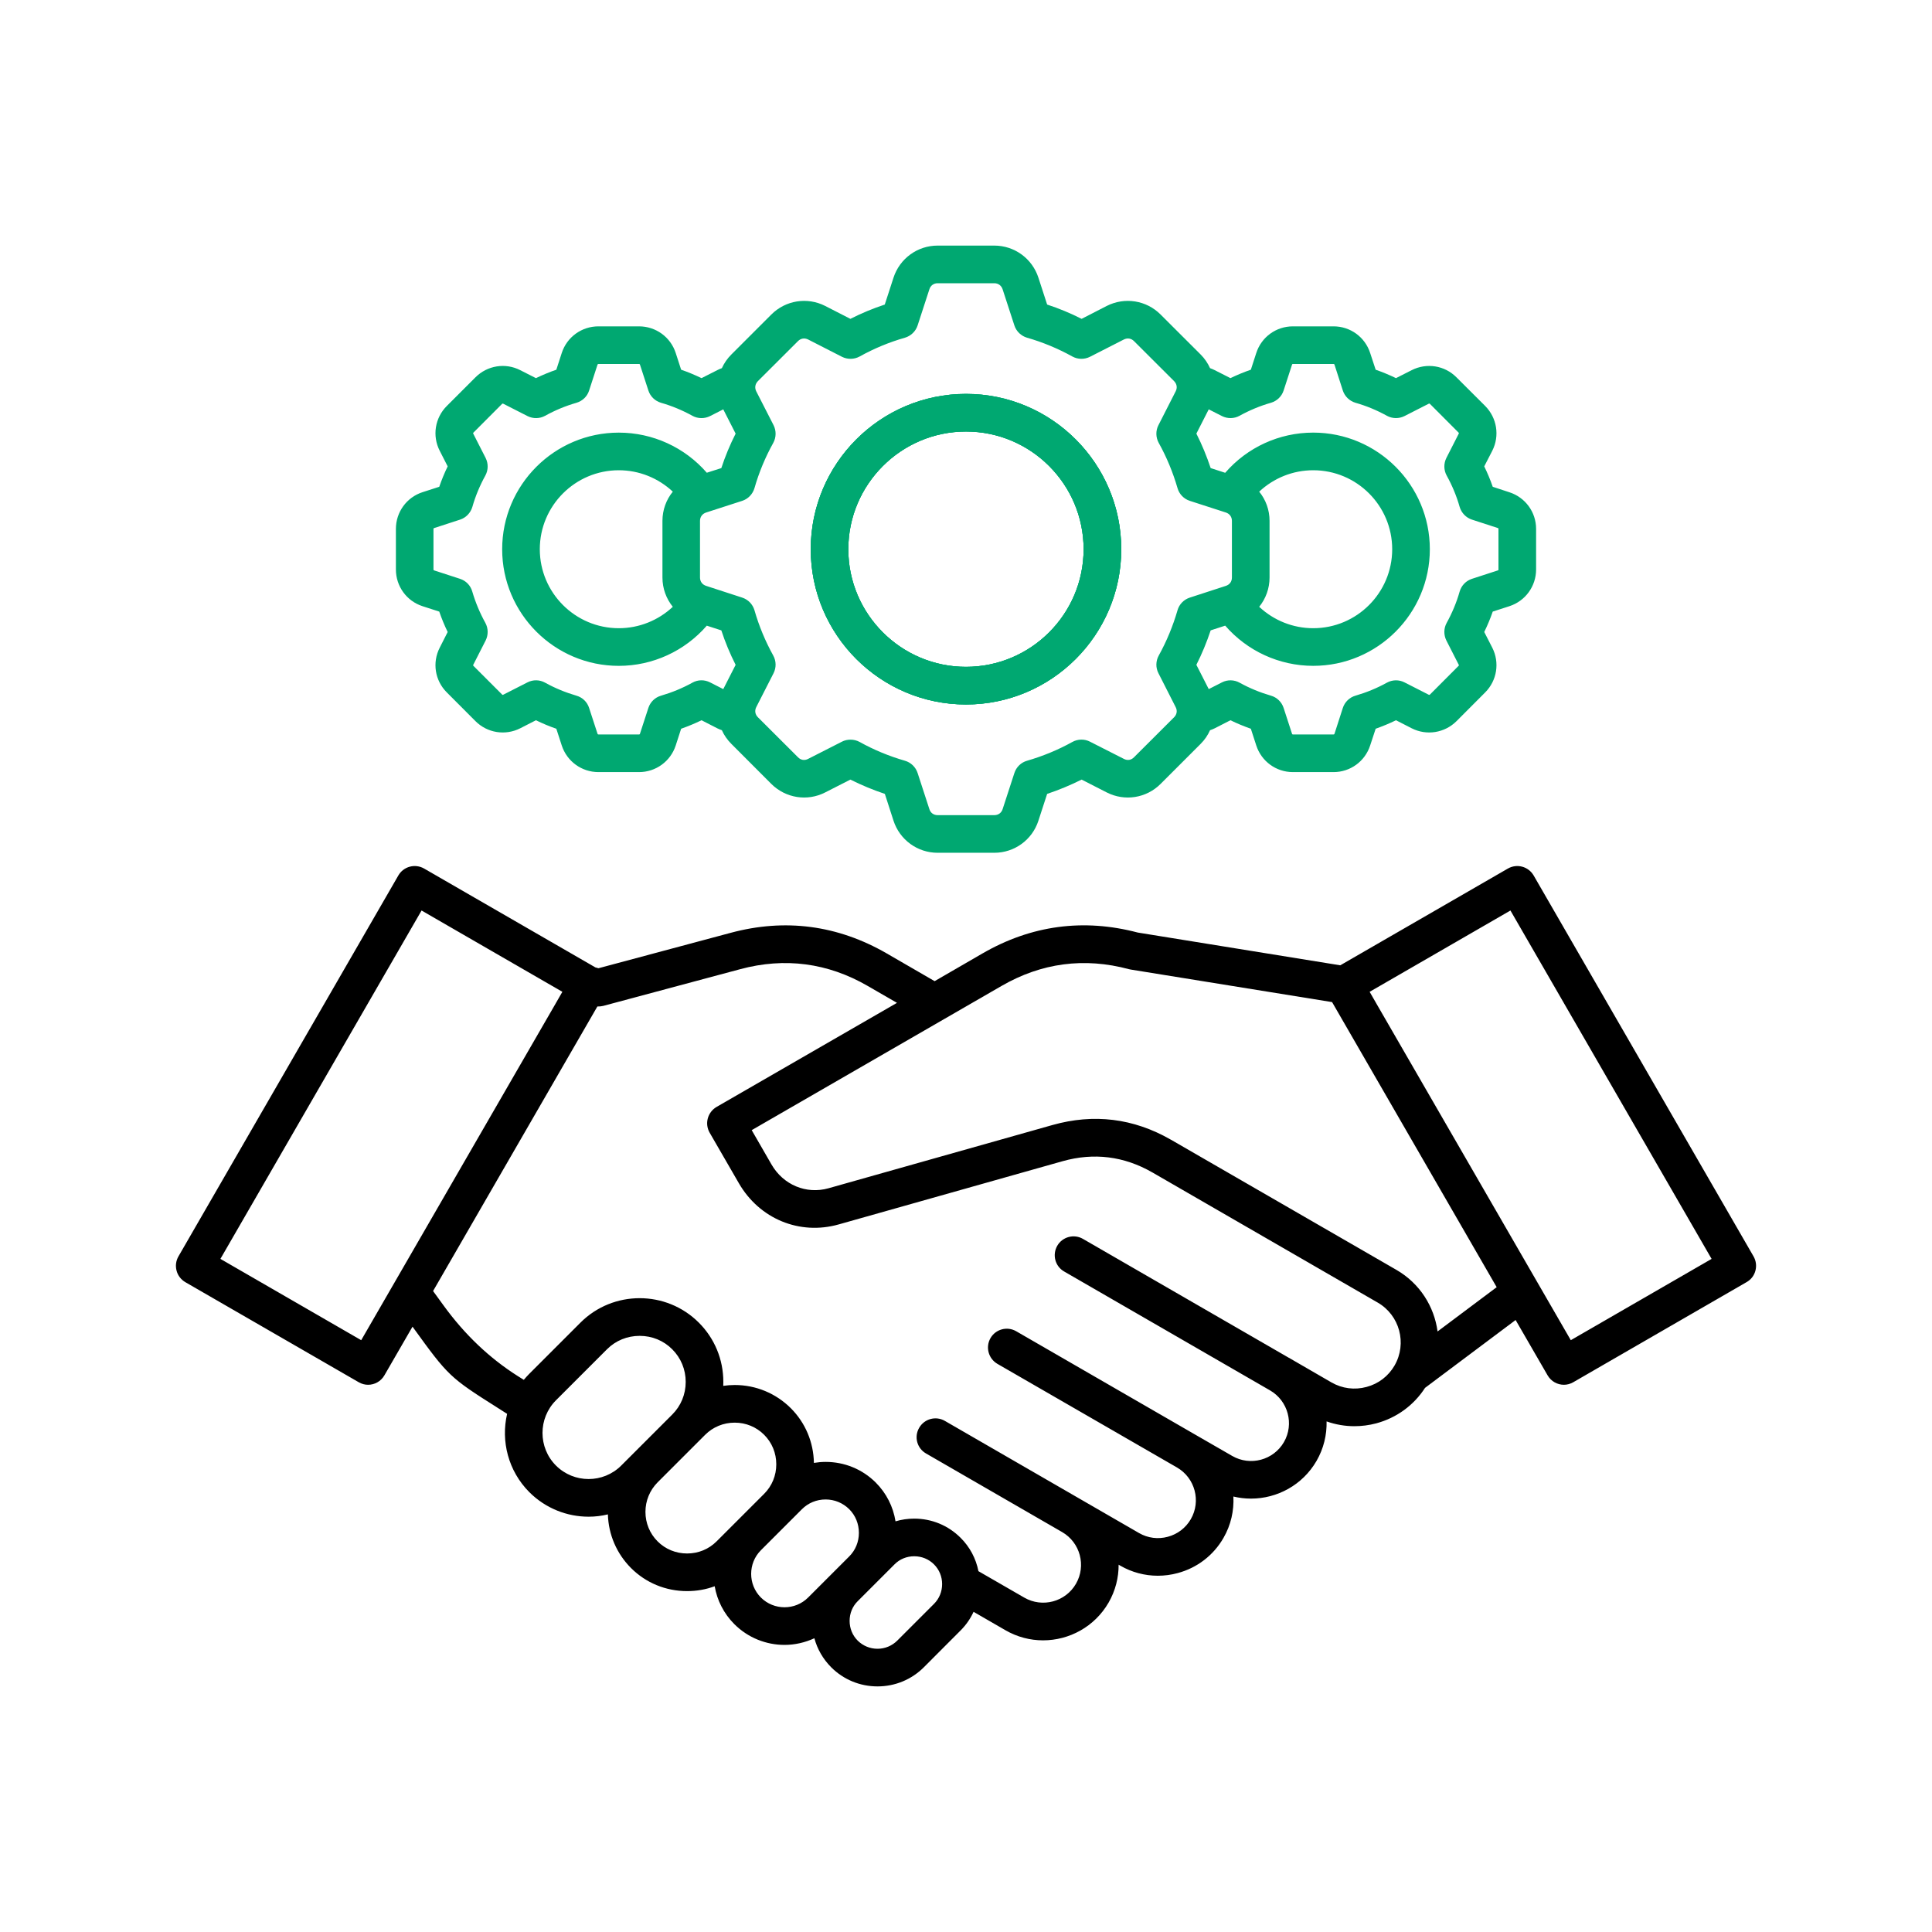 <?xml version="1.0" encoding="UTF-8"?> <svg xmlns="http://www.w3.org/2000/svg" id="Ebene_1" data-name="Ebene 1" viewBox="0 0 250 250"><defs><style> .cls-1 { fill: #00a871; } </style></defs><path class="cls-1" d="M125,50.97c-11.08,0-20.09,9.02-20.09,20.1s9.01,20.09,20.09,20.09,20.09-9.01,20.09-20.09-9.01-20.1-20.09-20.1ZM125,86.29c-8.4,0-15.23-6.83-15.23-15.22s6.83-15.23,15.23-15.23,15.22,6.83,15.22,15.23-6.83,15.22-15.22,15.22ZM125,50.97c-11.08,0-20.09,9.02-20.09,20.1s9.01,20.09,20.09,20.09,20.09-9.01,20.09-20.09-9.01-20.1-20.09-20.1ZM125,86.29c-8.4,0-15.23-6.83-15.23-15.22s6.83-15.23,15.23-15.23,15.22,6.83,15.22,15.23-6.83,15.22-15.22,15.22ZM125,50.97c-11.08,0-20.09,9.02-20.09,20.1s9.01,20.09,20.09,20.09,20.09-9.01,20.09-20.09-9.01-20.1-20.09-20.1ZM125,86.29c-8.4,0-15.23-6.83-15.23-15.22s6.83-15.23,15.23-15.23,15.22,6.83,15.22,15.23-6.83,15.22-15.22,15.22ZM125,50.97c-11.08,0-20.09,9.02-20.09,20.1s9.01,20.09,20.09,20.09,20.09-9.01,20.09-20.09-9.01-20.1-20.09-20.1ZM125,86.29c-8.4,0-15.23-6.83-15.23-15.22s6.83-15.23,15.23-15.23,15.22,6.83,15.22,15.23-6.83,15.22-15.22,15.22ZM195.32,63.7l-2.16-.71c-.31-.9-.68-1.78-1.1-2.64l1.04-2.02c.98-1.93.61-4.26-.92-5.8l-3.72-3.71c-1.53-1.54-3.86-1.9-5.79-.92l-2.03,1.03c-.85-.41-1.74-.78-2.63-1.09l-.71-2.16c-.67-2.07-2.57-3.45-4.74-3.45h-5.26c-2.17,0-4.07,1.38-4.74,3.45l-.7,2.16c-.9.31-1.79.68-2.64,1.09l-2.03-1.03c-.2-.1-.4-.19-.61-.26-.29-.64-.69-1.24-1.21-1.76l-5.19-5.18c-1.84-1.85-4.64-2.29-6.97-1.11l-3.25,1.67c-1.44-.73-2.93-1.35-4.46-1.85l-1.13-3.48c-.81-2.48-3.1-4.15-5.71-4.15h-7.33c-2.61,0-4.9,1.67-5.71,4.15l-1.13,3.48c-1.52.5-3.01,1.12-4.45,1.85l-3.26-1.67c-2.32-1.18-5.12-.74-6.97,1.11l-5.18,5.18c-.52.52-.93,1.12-1.22,1.76-.2.07-.41.16-.6.26l-2.03,1.03c-.86-.41-1.74-.78-2.64-1.09l-.7-2.16c-.67-2.07-2.58-3.45-4.75-3.45h-5.25c-2.17,0-4.08,1.38-4.75,3.45l-.7,2.16c-.9.31-1.78.68-2.64,1.09l-2.03-1.03c-1.93-.99-4.26-.61-5.79.92l-3.71,3.71c-1.54,1.54-1.91,3.87-.92,5.8l1.03,2.02c-.42.86-.78,1.74-1.09,2.64l-2.17.7c-2.06.67-3.44,2.58-3.44,4.75v5.25c0,2.17,1.38,4.08,3.44,4.75l2.17.7c.31.9.67,1.78,1.09,2.64l-1.03,2.03c-.99,1.93-.62,4.26.92,5.79l3.71,3.72c1.53,1.53,3.86,1.9,5.79.92l2.03-1.04c.86.42,1.74.79,2.64,1.1l.7,2.16c.67,2.06,2.58,3.45,4.75,3.45h5.25c2.17,0,4.08-1.39,4.75-3.45l.7-2.16c.9-.32,1.78-.68,2.64-1.1l2.03,1.04c.19.1.4.18.6.25.29.65.7,1.24,1.22,1.76l5.18,5.19c1.85,1.84,4.65,2.29,6.97,1.1l3.26-1.66c1.44.72,2.93,1.34,4.46,1.85l1.12,3.47c.81,2.48,3.1,4.15,5.71,4.15h7.33c2.61,0,4.91-1.67,5.71-4.15l1.13-3.47c1.53-.51,3.02-1.13,4.46-1.85l3.25,1.66c2.33,1.19,5.13.74,6.97-1.1l5.19-5.19c.52-.52.92-1.11,1.21-1.76.21-.07.41-.15.61-.25l2.03-1.04c.85.42,1.74.78,2.64,1.1l.7,2.16c.67,2.06,2.57,3.45,4.74,3.45h5.26c2.17,0,4.07-1.39,4.74-3.45l.71-2.16c.89-.32,1.78-.68,2.63-1.1l2.03,1.04c1.93.98,4.26.61,5.8-.92l3.71-3.72c1.53-1.53,1.9-3.86.92-5.79l-1.04-2.03c.42-.86.79-1.74,1.1-2.64l2.16-.7c2.06-.67,3.45-2.58,3.45-4.75v-5.25c0-2.17-1.39-4.07-3.45-4.74ZM93.59,89.17l-1.71-.87c-.72-.37-1.58-.36-2.29.04-1.28.71-2.65,1.27-4.05,1.68-.78.22-1.39.82-1.64,1.58l-1.09,3.35c-.02.07-.05.09-.12.09h-5.25c-.07,0-.09-.02-.12-.09l-1.09-3.34c-.24-.77-.86-1.37-1.64-1.59-1.4-.41-2.77-.97-4.05-1.68-.71-.4-1.57-.41-2.29-.04l-3.14,1.6c-.06.03-.09.03-.14-.03l-3.71-3.71c-.05-.05-.06-.08-.02-.14l1.6-3.14c.36-.72.35-1.58-.04-2.29-.71-1.28-1.28-2.65-1.69-4.05-.22-.78-.81-1.39-1.58-1.64l-3.35-1.09c-.07-.02-.09-.04-.09-.12v-5.25c0-.07.02-.09.09-.11l3.35-1.09c.77-.25,1.36-.87,1.59-1.64.4-1.41.97-2.77,1.68-4.06.39-.71.4-1.56.04-2.28l-1.6-3.14c-.04-.07-.03-.09.02-.14l3.71-3.72c.05-.05.08-.05.15-.02l3.14,1.6c.72.36,1.57.35,2.28-.04,1.28-.71,2.65-1.28,4.05-1.68.78-.23,1.4-.82,1.64-1.59l1.09-3.35c.03-.07.05-.08.12-.08h5.25c.08,0,.1.01.12.08l1.09,3.35c.25.77.86,1.36,1.64,1.59,1.4.4,2.77.97,4.05,1.68.71.39,1.57.4,2.29.04l1.71-.87,1.6,3.14c-.73,1.44-1.35,2.93-1.85,4.46l-1.88.6c-2.85-3.28-6.99-5.19-11.39-5.19-8.32,0-15.09,6.77-15.09,15.09s6.77,15.09,15.09,15.09c4.4,0,8.54-1.92,11.39-5.2l1.88.61c.5,1.53,1.12,3.02,1.85,4.46l-1.6,3.14ZM87.06,78.52c-1.88,1.76-4.36,2.77-6.99,2.77-5.64,0-10.22-4.59-10.22-10.22s4.58-10.22,10.22-10.22c2.63,0,5.11,1.01,6.99,2.77-.85,1.04-1.34,2.37-1.34,3.78v7.33c0,1.42.49,2.74,1.34,3.79ZM152.37,78.97c-.59,2.03-1.4,4-2.43,5.86-.39.71-.41,1.56-.04,2.28l2.23,4.39c.24.45.16.95-.2,1.31l-5.19,5.18c-.36.37-.85.45-1.31.21l-4.39-2.23c-.72-.37-1.57-.35-2.28.04-1.85,1.03-3.83,1.84-5.86,2.43-.78.22-1.39.82-1.64,1.59l-1.52,4.67c-.16.49-.56.78-1.08.78h-7.33c-.51,0-.92-.29-1.07-.78l-1.52-4.67c-.25-.77-.87-1.37-1.64-1.59-2.04-.59-4.01-1.4-5.86-2.43-.37-.2-.77-.3-1.18-.3-.38,0-.76.08-1.11.26l-4.38,2.23c-.46.24-.95.16-1.31-.21l-5.19-5.18c-.36-.36-.44-.86-.21-1.31l2.24-4.39c.36-.72.35-1.57-.04-2.28-1.03-1.86-1.85-3.83-2.43-5.86-.23-.78-.82-1.39-1.59-1.64l-4.67-1.52c-.49-.16-.79-.56-.79-1.08v-7.33c0-.51.3-.92.79-1.08l4.67-1.51c.77-.25,1.36-.87,1.59-1.65.58-2.03,1.4-4,2.43-5.85.39-.71.4-1.57.04-2.29l-2.24-4.38c-.23-.46-.15-.95.21-1.32l5.19-5.18c.36-.36.85-.44,1.31-.21l4.38,2.24c.72.36,1.58.35,2.29-.04,1.85-1.03,3.82-1.85,5.86-2.43.77-.23,1.39-.82,1.64-1.59l1.52-4.67c.15-.49.56-.79,1.07-.79h7.33c.52,0,.92.3,1.08.79l1.52,4.67c.25.77.87,1.36,1.64,1.59,2.03.58,4,1.4,5.86,2.43.71.39,1.56.4,2.28.04l4.39-2.24c.46-.23.95-.15,1.31.21l5.19,5.18c.36.37.44.86.2,1.32l-2.23,4.38c-.37.72-.35,1.58.04,2.29,1.03,1.85,1.84,3.82,2.43,5.85.22.78.82,1.4,1.59,1.65l4.67,1.51c.49.16.78.57.78,1.08v7.33c0,.52-.29.92-.78,1.08l-4.67,1.52c-.77.25-1.37.86-1.59,1.64ZM193.9,73.69c0,.08,0,.1-.08.12l-3.35,1.09c-.77.25-1.36.86-1.59,1.64-.4,1.41-.97,2.77-1.68,4.06-.39.7-.4,1.56-.04,2.28l1.6,3.14c.04.06.03.09-.02.14l-3.71,3.72c-.05.05-.08.05-.15.02l-3.14-1.6c-.72-.37-1.57-.35-2.28.04-1.28.71-2.65,1.27-4.06,1.68-.77.22-1.39.82-1.64,1.59l-1.08,3.35c-.03.06-.05.08-.12.08h-5.25c-.08,0-.1-.02-.12-.08l-1.09-3.35c-.25-.77-.86-1.37-1.64-1.59-1.41-.41-2.77-.97-4.06-1.68-.7-.39-1.56-.41-2.28-.04l-1.71.87-1.6-3.14c.73-1.44,1.34-2.93,1.85-4.46l1.88-.61c2.85,3.28,6.99,5.2,11.39,5.2,8.32,0,15.09-6.77,15.09-15.09s-6.77-15.09-15.09-15.09c-4.41,0-8.54,1.91-11.39,5.2l-1.88-.61c-.51-1.53-1.12-3.02-1.85-4.46l1.6-3.14,1.71.87c.72.36,1.58.35,2.28-.04,1.29-.71,2.65-1.28,4.06-1.68.78-.23,1.39-.82,1.64-1.59l1.09-3.35c.02-.07.04-.08.12-.08h5.25c.07,0,.09.01.12.08l1.08,3.35c.25.77.87,1.36,1.64,1.59,1.41.4,2.78.97,4.06,1.68.71.39,1.56.4,2.28.04l3.14-1.6c.07-.03.09-.03.15.02l3.71,3.72c.05.05.06.07.02.14l-1.6,3.14c-.36.72-.35,1.57.04,2.28.71,1.28,1.28,2.65,1.68,4.06.23.77.82,1.39,1.59,1.64l3.35,1.09c.07.02.08.04.08.11v5.25ZM162.94,63.62c1.88-1.76,4.36-2.77,6.99-2.77,5.64,0,10.22,4.58,10.22,10.22s-4.58,10.22-10.22,10.22c-2.63,0-5.11-1.01-6.99-2.77.85-1.05,1.34-2.37,1.34-3.79v-7.33c0-1.42-.49-2.74-1.34-3.78ZM125,50.97c-11.08,0-20.09,9.02-20.09,20.1s9.01,20.09,20.09,20.09,20.09-9.01,20.09-20.09-9.01-20.1-20.09-20.1ZM125,86.29c-8.4,0-15.23-6.83-15.23-15.22s6.83-15.23,15.23-15.23,15.22,6.83,15.22,15.23-6.83,15.22-15.22,15.22ZM125,50.97c-11.08,0-20.09,9.02-20.09,20.1s9.01,20.09,20.09,20.09,20.09-9.01,20.09-20.09-9.01-20.1-20.09-20.1ZM125,86.29c-8.4,0-15.23-6.83-15.23-15.22s6.83-15.23,15.23-15.23,15.22,6.83,15.22,15.23-6.83,15.22-15.22,15.22ZM125,50.97c-11.08,0-20.09,9.02-20.09,20.1s9.01,20.09,20.09,20.09,20.09-9.01,20.09-20.09-9.01-20.1-20.09-20.1ZM125,86.29c-8.4,0-15.23-6.83-15.23-15.22s6.83-15.23,15.23-15.23,15.22,6.83,15.22,15.23-6.83,15.22-15.22,15.22Z"></path><path class="cls-1" d="M125,50.97c-11.08,0-20.09,9.02-20.09,20.1s9.01,20.09,20.09,20.09,20.09-9.01,20.09-20.09-9.01-20.1-20.09-20.1ZM125,86.29c-8.4,0-15.23-6.83-15.23-15.22s6.83-15.23,15.23-15.23,15.22,6.83,15.22,15.23-6.83,15.22-15.22,15.22Z"></path><path class="cls-1" d="M125,50.97c-11.08,0-20.09,9.02-20.09,20.1s9.01,20.09,20.09,20.09,20.09-9.01,20.09-20.09-9.01-20.1-20.09-20.1ZM125,86.29c-8.4,0-15.23-6.83-15.23-15.22s6.83-15.23,15.23-15.23,15.22,6.83,15.22,15.23-6.83,15.22-15.22,15.22Z"></path><path d="M226.91,162.58l-28.46-49.3c-.68-1.16-2.16-1.56-3.33-.89l-21.69,12.52-26.21-4.24c-7.02-1.85-13.77-.94-20.06,2.69l-6.22,3.6-6.22-3.6c-6.33-3.65-13.13-4.55-20.18-2.65l-17.1,4.58-.4-.11-22.16-12.79c-1.17-.67-2.66-.27-3.33.89l-28.46,49.3c-.32.56-.41,1.22-.24,1.85.16.62.57,1.15,1.13,1.48l22.44,12.95c.38.22.8.33,1.21.33.84,0,1.66-.44,2.11-1.22l3.64-6.3s.05.08.08.11c4.54,6.28,4.74,6.47,10.95,10.4.38.24.78.5,1.21.77-.82,3.53.14,7.39,2.88,10.14,2.12,2.11,4.89,3.17,7.67,3.17.83,0,1.67-.1,2.49-.3.08,2.63,1.14,5.08,2.99,6.94,1.93,1.93,4.51,2.99,7.26,2.99,1.24,0,2.44-.21,3.57-.63.31,1.8,1.16,3.52,2.54,4.9,1.79,1.79,4.15,2.69,6.5,2.69,1.32,0,2.64-.3,3.86-.86.38,1.41,1.12,2.69,2.17,3.75,1.6,1.6,3.73,2.48,6,2.48s4.4-.88,6-2.48l4.75-4.76c.71-.71,1.27-1.52,1.68-2.41l4.12,2.38c1.54.89,3.22,1.31,4.87,1.31,3.38,0,6.67-1.75,8.48-4.88.89-1.55,1.31-3.24,1.3-4.91l.22.13c1.49.86,3.16,1.3,4.85,1.3.85,0,1.71-.11,2.56-.34,2.52-.67,4.63-2.29,5.93-4.54.98-1.69,1.38-3.55,1.29-5.37.75.18,1.52.27,2.28.27,3.38,0,6.67-1.75,8.48-4.88.93-1.61,1.34-3.38,1.3-5.11,1.16.41,2.37.62,3.59.62.95,0,1.9-.12,2.84-.37,2.63-.71,4.85-2.33,6.31-4.59l11.72-8.78,4.14,7.16c.45.78,1.27,1.22,2.11,1.22.41,0,.83-.11,1.21-.33l22.44-12.96c.56-.32.97-.85,1.13-1.47.17-.63.08-1.29-.24-1.85ZM46.74,173.42l-18.22-10.52,26.03-45.08,18.22,10.52-.89,1.55-25.14,43.53ZM80.39,189.64c-2.33,2.33-6.12,2.33-8.45,0-2.32-2.32-2.32-6.11,0-8.44l6.61-6.61c1.12-1.12,2.62-1.73,4.22-1.73s3.1.61,4.22,1.74c1.12,1.12,1.74,2.61,1.74,4.22s-.62,3.1-1.74,4.22l-6.6,6.6ZM95.01,197.17l-2.28,2.28c-1.02,1.02-2.37,1.57-3.82,1.57s-2.8-.55-3.82-1.57c-1.01-1.01-1.57-2.37-1.57-3.81s.56-2.8,1.57-3.82l5.34-5.34.82-.82c1.01-1.01,2.37-1.57,3.82-1.57s2.8.56,3.81,1.57c1.02,1.02,1.57,2.37,1.57,3.82s-.55,2.8-1.57,3.82l-3.86,3.86h-.01ZM104.57,206.72c-1.68,1.68-4.42,1.68-6.11,0-1.68-1.69-1.68-4.43,0-6.12l5.31-5.31c.81-.81,1.9-1.26,3.06-1.26s2.24.45,3.06,1.26c.81.81,1.25,1.9,1.25,3.06s-.44,2.24-1.25,3.05l-5.32,5.32ZM120.86,207.54l-4.76,4.76c-.68.67-1.58,1.05-2.55,1.05s-1.88-.38-2.56-1.05c-.68-.68-1.05-1.59-1.05-2.56s.37-1.88,1.05-2.55l4.76-4.76c.67-.68,1.58-1.05,2.55-1.05s1.88.37,2.56,1.05c.68.68,1.05,1.58,1.05,2.55s-.37,1.88-1.05,2.56ZM180.46,176.69h0c-.8,1.38-2.08,2.37-3.63,2.78-1.55.42-3.15.21-4.53-.58l-5.51-3.19h-.01l-26.65-15.39c-1.16-.67-2.65-.27-3.32.89-.67,1.17-.28,2.66.89,3.33l26.65,15.39c2.33,1.35,3.14,4.35,1.79,6.69-1.35,2.33-4.35,3.14-6.69,1.79l-4.72-2.72-23.24-13.42c-1.16-.67-2.65-.27-3.32.89-.67,1.17-.27,2.65.89,3.33l23.24,13.41c2.34,1.35,3.14,4.36,1.79,6.69-.65,1.13-1.71,1.94-2.98,2.28-1.26.34-2.58.17-3.71-.48l-25.14-14.52c-1.16-.67-2.65-.27-3.32.9-.68,1.16-.28,2.65.89,3.32l17.61,10.17c2.34,1.35,3.14,4.35,1.79,6.69-1.35,2.34-4.35,3.14-6.69,1.79l-5.93-3.42c-.32-1.63-1.11-3.13-2.31-4.32-1.6-1.6-3.73-2.48-6-2.48-.83,0-1.64.12-2.42.35-.3-1.89-1.18-3.64-2.55-5.01-1.73-1.73-4.04-2.68-6.5-2.68-.51,0-1.02.05-1.51.13-.05-2.68-1.1-5.19-2.99-7.08-1.94-1.93-4.52-3-7.26-3-.5,0-1,.04-1.48.11,0-.17.01-.34.01-.51,0-2.91-1.13-5.63-3.17-7.67-4.22-4.22-11.1-4.22-15.32,0l-6.61,6.61c-.25.25-.49.52-.72.79-.26-.17-.52-.33-.77-.48-3.69-2.34-6.89-5.39-9.61-9.14-.41-.57-.86-1.19-1.36-1.87l21.26-36.82c.26.01.52-.02.77-.08l17.72-4.75c5.77-1.55,11.32-.82,16.49,2.17l3.79,2.19-23.35,13.47c-.56.33-.96.86-1.13,1.48-.17.63-.08,1.29.24,1.85l3.78,6.54c2.67,4.62,7.86,6.76,12.92,5.33l28.97-8.18c4.05-1.14,7.96-.65,11.61,1.45.01.01.02.01.02.01l29.14,16.83c2.85,1.64,3.83,5.29,2.19,8.14ZM186.02,172.29c-.43-3.22-2.29-6.21-5.31-7.96l-29.17-16.84s-.03-.01-.04-.02c-4.82-2.77-9.97-3.4-15.32-1.89l-28.97,8.18c-2.88.81-5.85-.43-7.38-3.08l-2.56-4.44,32.33-18.66c5.17-2.99,10.71-3.72,16.48-2.17.08.02.16.04.24.05l26.05,4.21,21.3,36.89-7.65,5.73ZM203.26,173.42l-25.14-43.53-.89-1.55,18.22-10.52,26.03,45.08-18.22,10.52Z"></path></svg> 